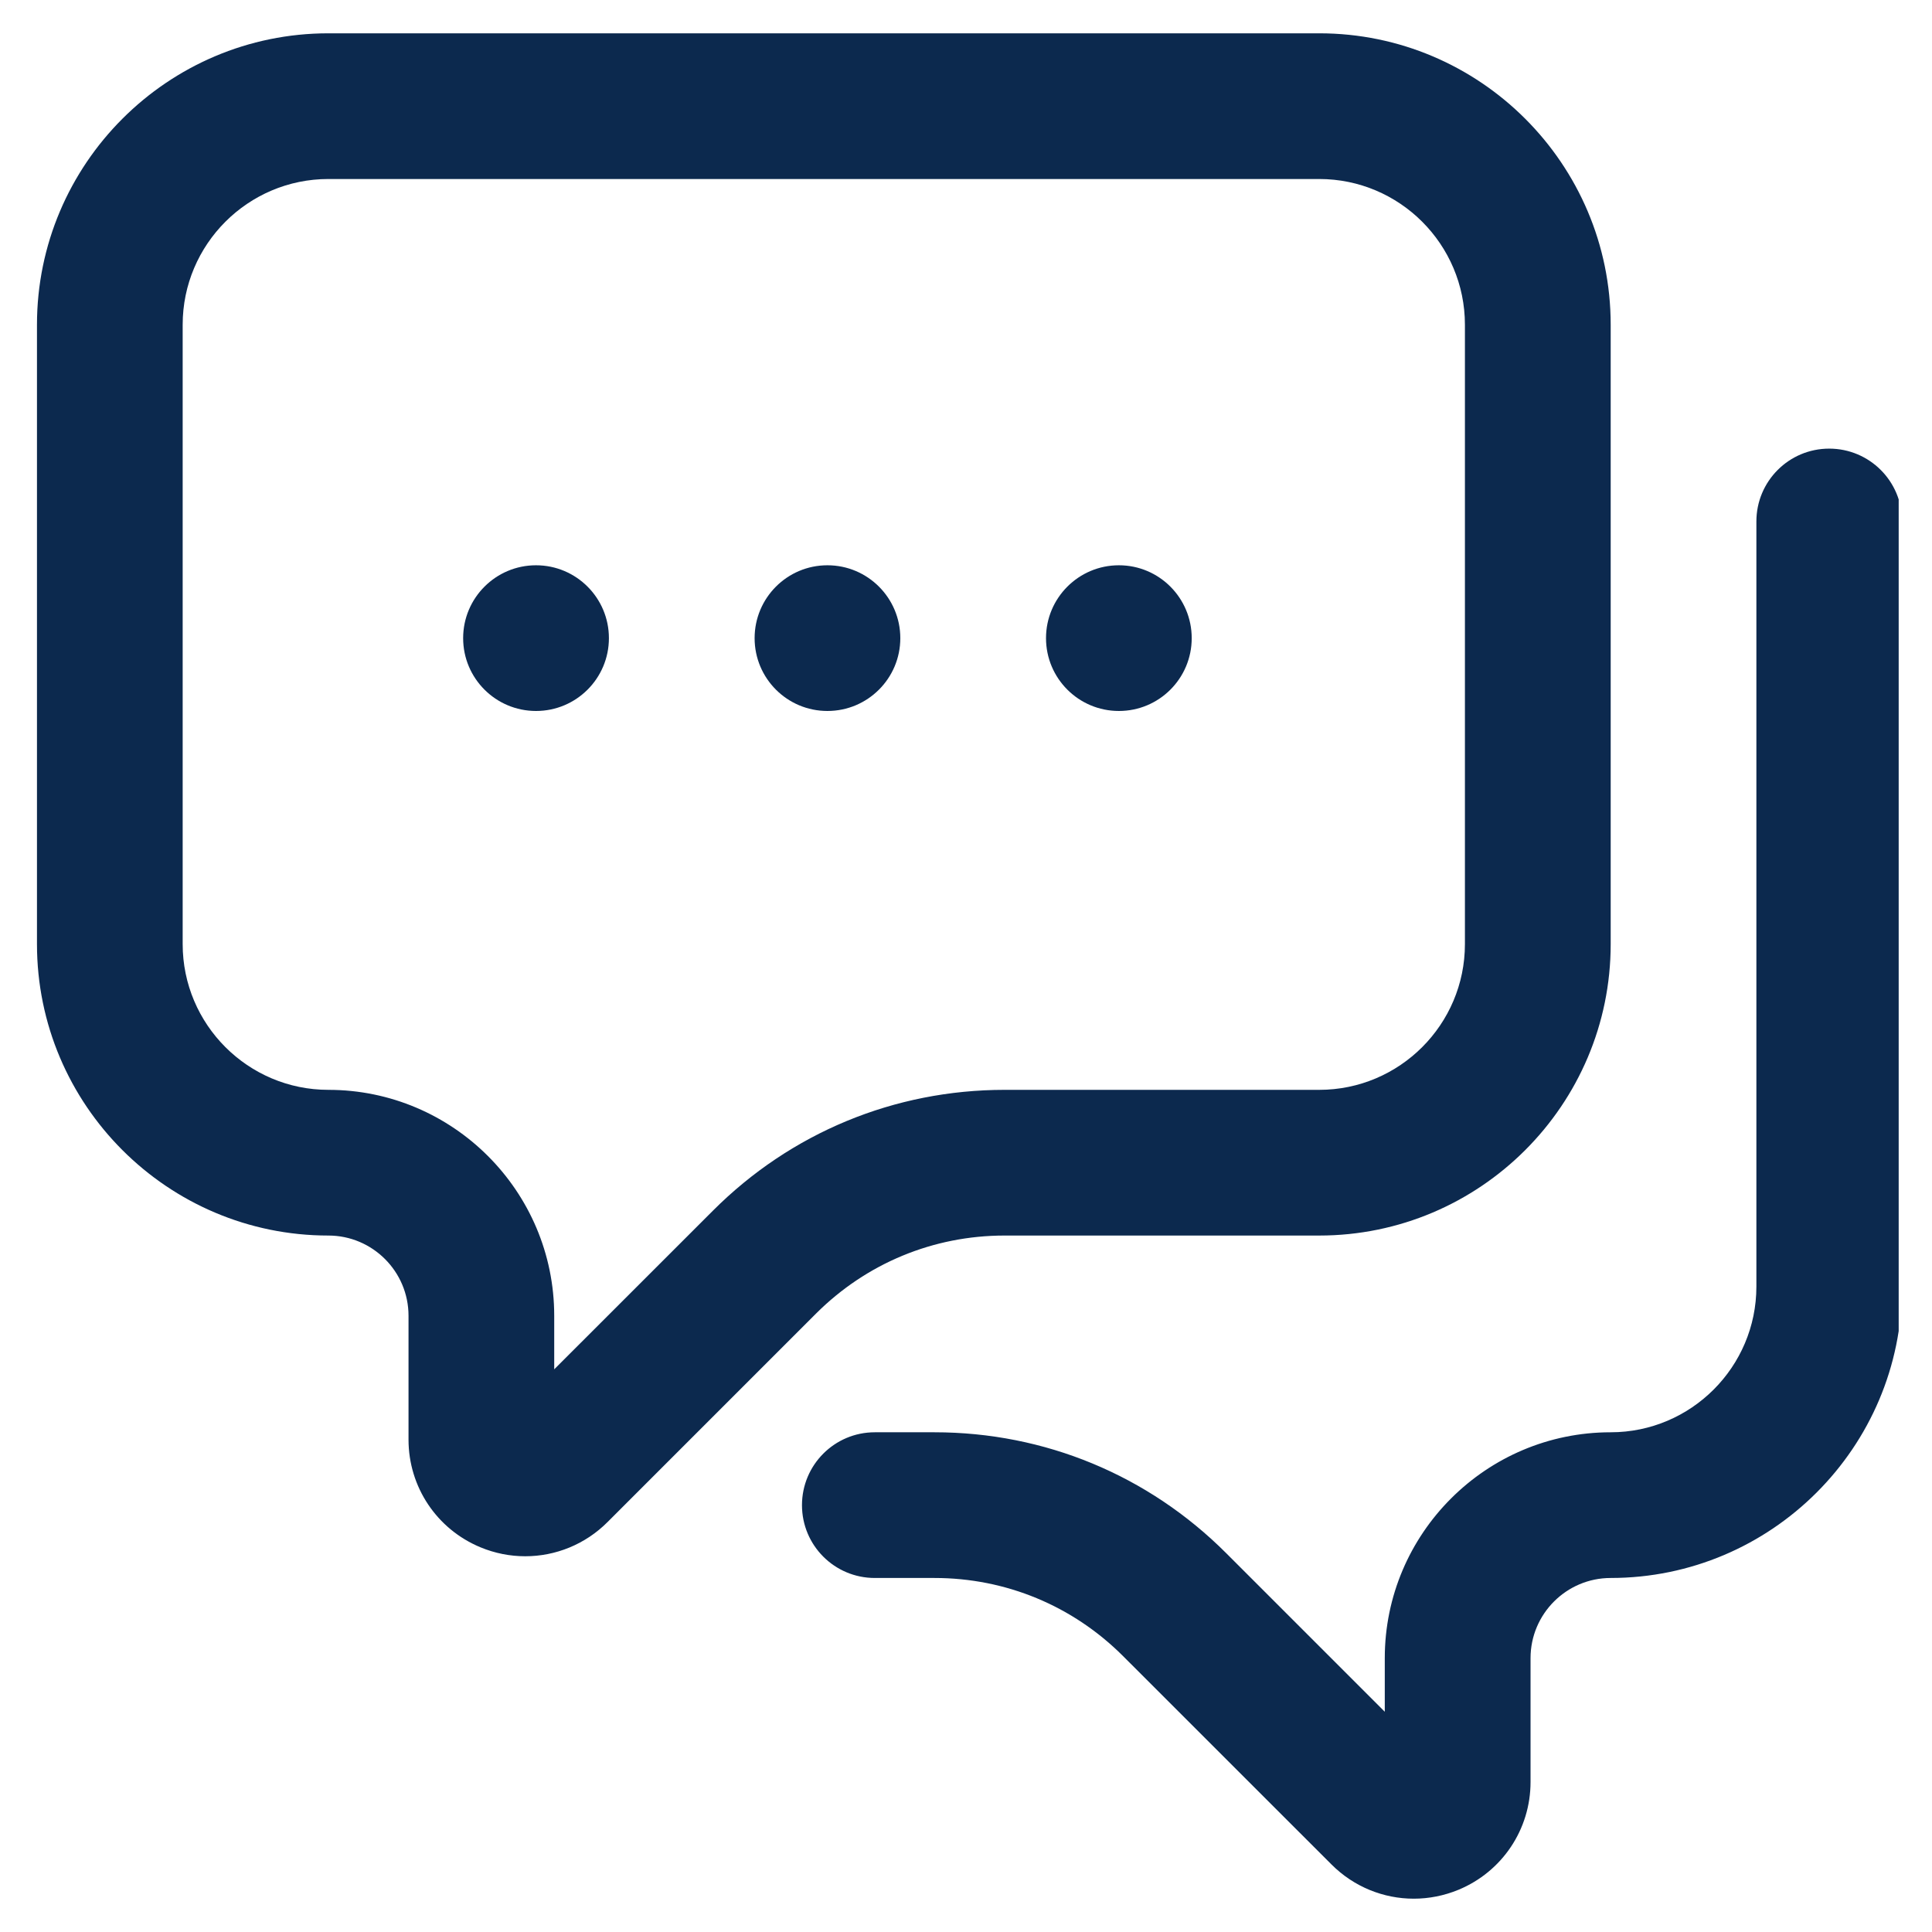 <svg width="29" height="29" viewBox="0 0 29 29" fill="none" xmlns="http://www.w3.org/2000/svg">
<g clip-path="url(#clip0_614_11474)">
<path d="M7.884 23.36C7.658 23.36 7.43 23.316 7.213 23.226C6.556 22.954 6.132 22.319 6.132 21.609V19.75C6.132 19.086 5.592 18.546 4.929 18.546C2.517 18.546 0.555 16.584 0.555 14.172V4.874C0.555 2.462 2.517 0.5 4.929 0.5H19.802C22.214 0.5 24.177 2.462 24.177 4.874V14.172C24.177 16.584 22.214 18.546 19.802 18.546H15.079C14.009 18.546 13.004 18.963 12.247 19.719L9.12 22.846C8.785 23.182 8.339 23.36 7.884 23.36ZM4.929 2.687C3.723 2.687 2.742 3.668 2.742 4.874V14.172C2.742 15.378 3.723 16.359 4.929 16.359C6.798 16.359 8.319 17.88 8.319 19.75V20.554L10.701 18.173C11.87 17.003 13.425 16.359 15.079 16.359H19.802C21.008 16.359 21.989 15.378 21.989 14.172V4.874C21.989 3.668 21.008 2.687 19.802 2.687H4.929ZM21.893 28.366C22.549 28.094 22.974 27.459 22.974 26.749V24.889C22.974 24.226 23.513 23.686 24.177 23.686C26.588 23.686 28.551 21.724 28.551 19.312V7.827C28.551 7.223 28.061 6.734 27.457 6.734C26.853 6.734 26.364 7.223 26.364 7.827V19.312C26.364 20.518 25.383 21.499 24.177 21.499C22.307 21.499 20.786 23.02 20.786 24.889V25.694L18.405 23.313C17.235 22.143 15.681 21.499 14.027 21.499H13.131C12.527 21.499 12.038 21.989 12.038 22.593C12.038 23.197 12.527 23.686 13.131 23.686H14.027C15.097 23.686 16.102 24.103 16.858 24.859L19.986 27.986C20.321 28.322 20.767 28.5 21.221 28.5C21.447 28.5 21.675 28.456 21.893 28.366ZM13.514 9.579C13.514 8.975 13.024 8.485 12.42 8.485C11.816 8.485 11.327 8.975 11.327 9.579C11.327 10.183 11.816 10.672 12.42 10.672C13.024 10.672 13.514 10.183 13.514 9.579ZM17.888 9.579C17.888 8.975 17.399 8.485 16.795 8.485C16.191 8.485 15.701 8.975 15.701 9.579C15.701 10.183 16.191 10.672 16.795 10.672C17.399 10.672 17.888 10.183 17.888 9.579ZM9.14 9.579C9.14 8.975 8.65 8.485 8.046 8.485C7.442 8.485 6.952 8.975 6.952 9.579C6.952 10.183 7.442 10.672 8.046 10.672C8.65 10.672 9.14 10.183 9.14 9.579Z" fill="#0C294E"/>
</g>
<defs>
<clipPath id="clip0_614_11474">
<rect width="28" height="28" fill="white" transform="translate(0.5 0.5)"/>
</clipPath>
</defs>
</svg>
